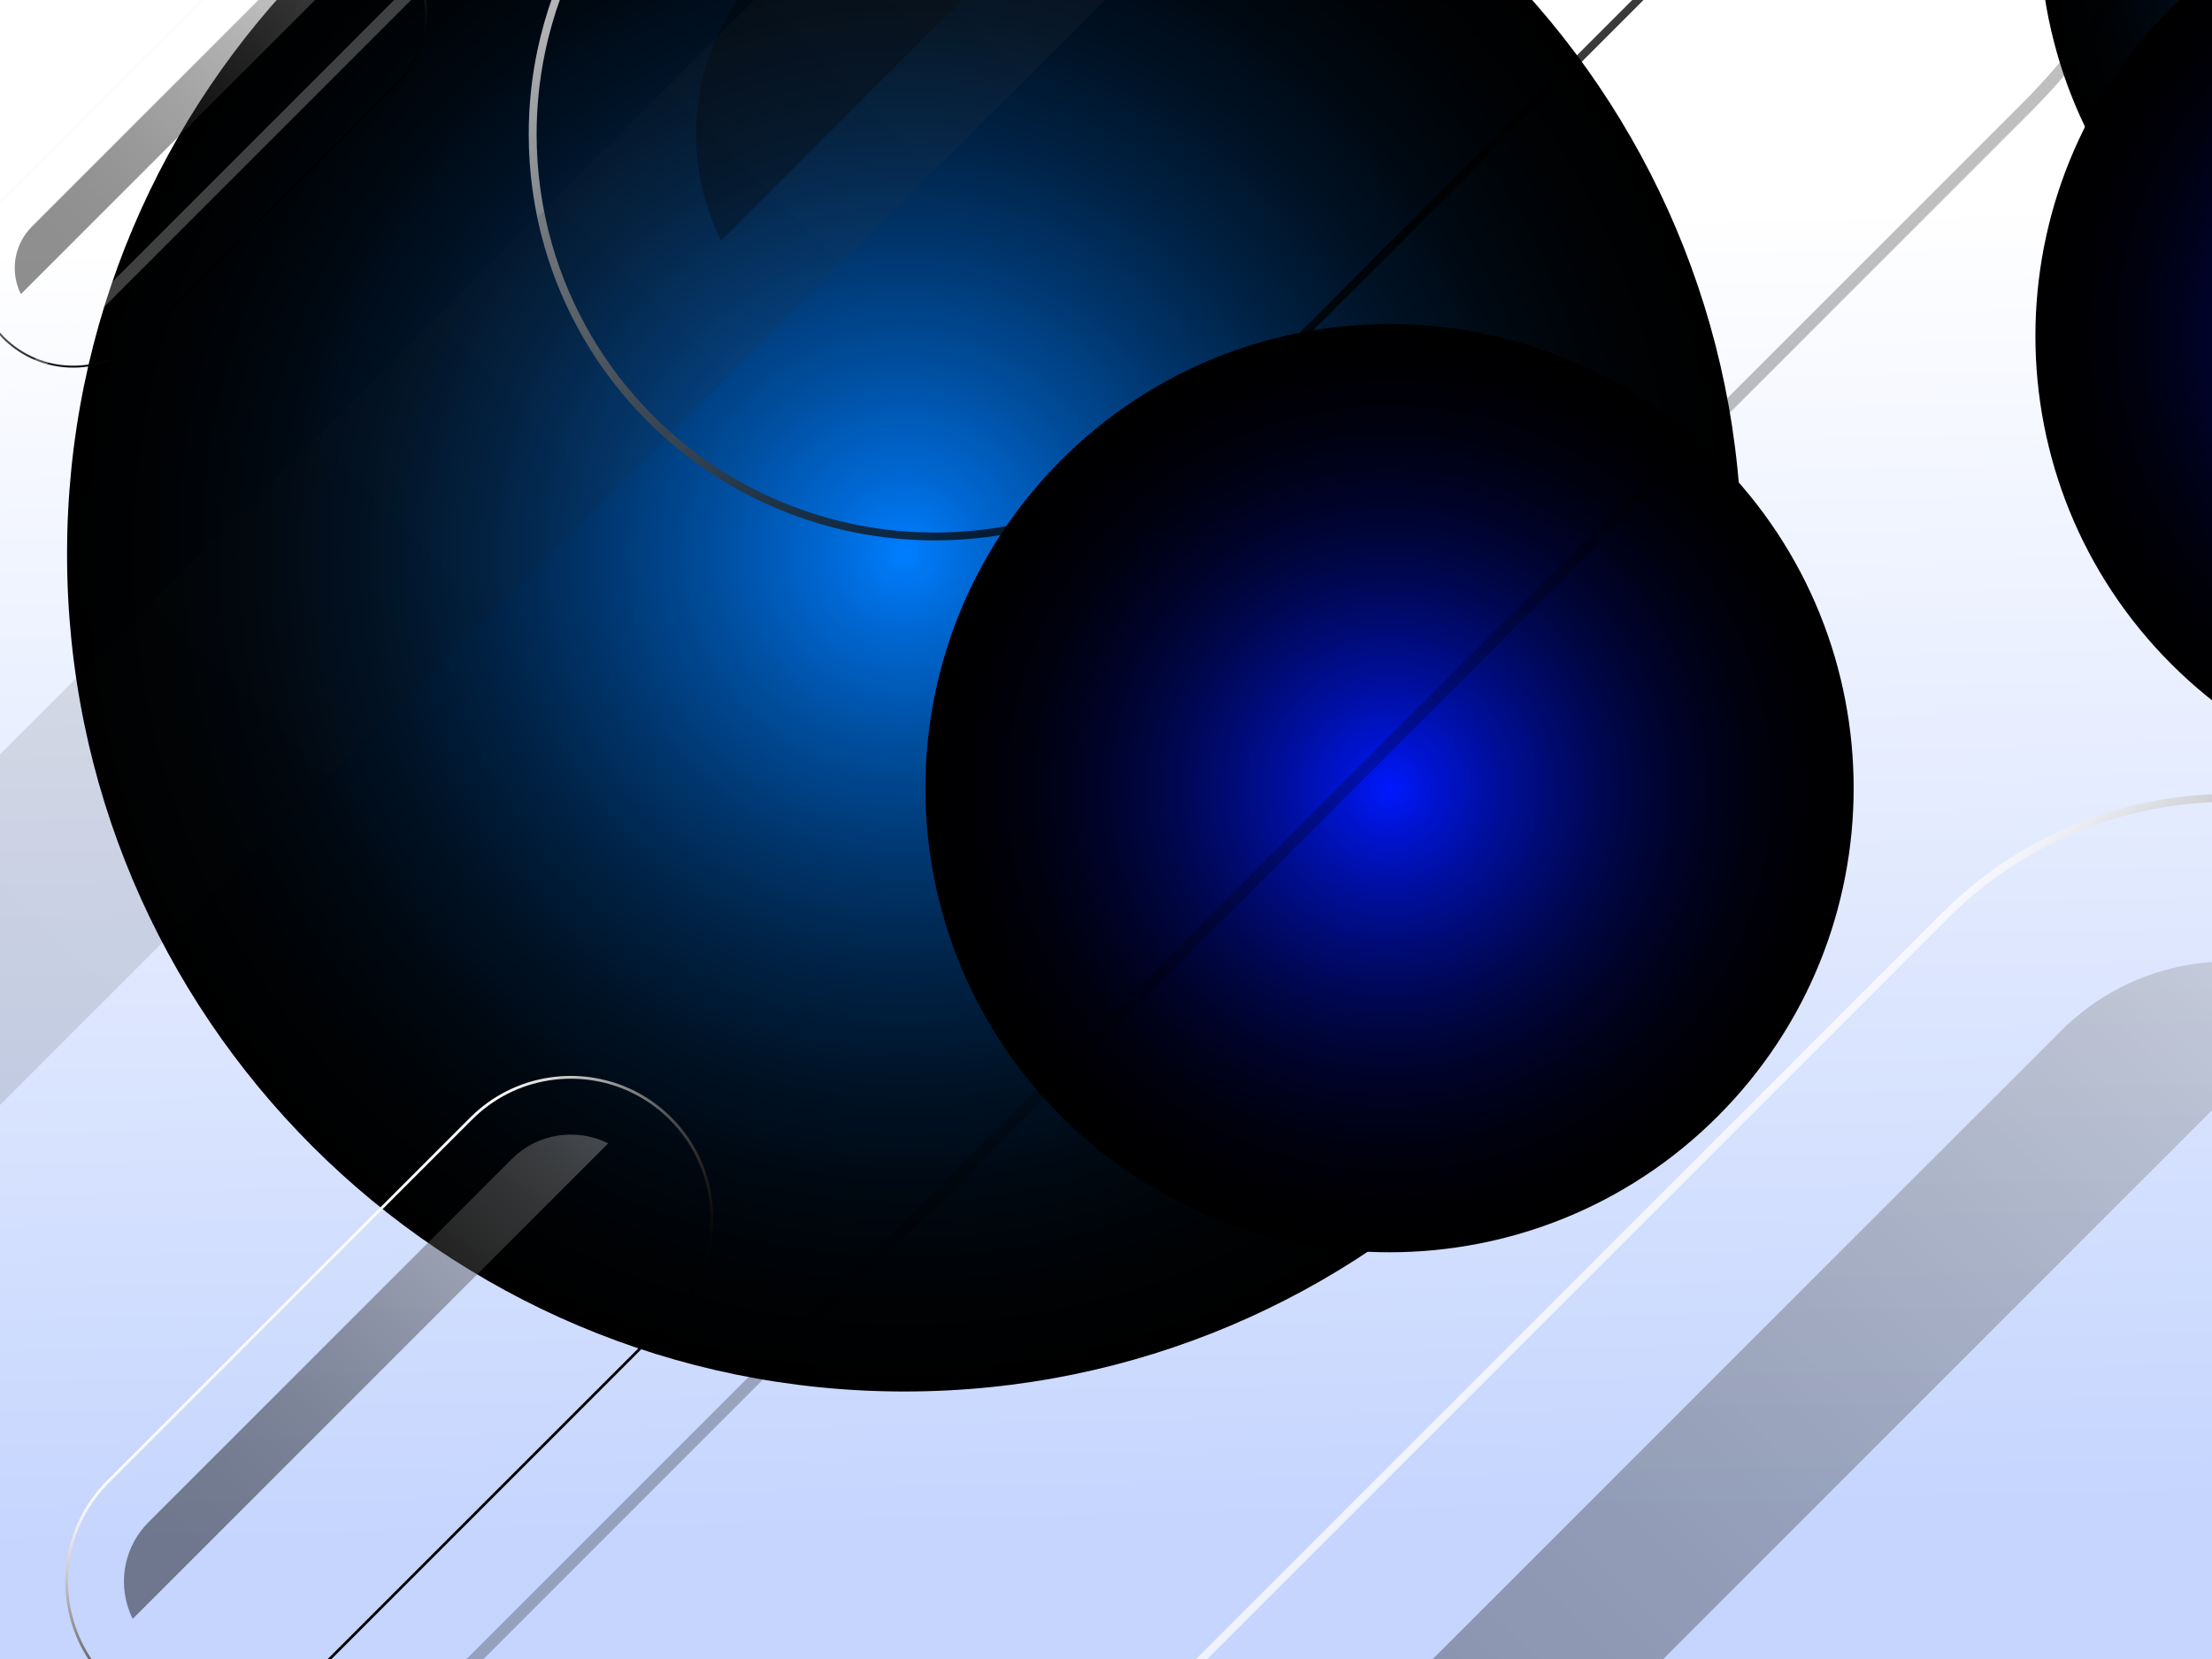 <svg width="2048" height="1536" viewBox="0 0 2048 1536" fill="none" xmlns="http://www.w3.org/2000/svg">
<rect x="0" y="0" width="2048" height="1536" fill="#333333" stroke="none"/>
<g clip-path="url(#clip0_2959_68899)">
<rect width="2048" height="1536" fill="url(#paint0_linear_2959_68899)"/>
<g opacity="0.77">
<path style="mix-blend-mode:overlay" d="M2435.5 1170.38C2438.61 1150.77 2440.15 1131 2440.15 1111.19C2440.15 1061.91 2430.51 1012.66 2411.29 966.447C2392.95 922.39 2365.83 881.098 2330 845.271C2283.21 798.481 2227.13 766.582 2167.74 749.608C2133.93 739.943 2099.02 735.127 2064.08 735.127C2044.27 735.127 2024.5 736.664 2004.9 739.772C1929.21 751.76 1856.5 786.938 1798.17 845.271C1743.32 900.122 1688.5 954.938 1633.65 1009.79C1368.86 1274.58 1104.1 1539.34 839.311 1804.13C785.52 1857.92 751.435 1923.97 737.022 1993.3C731.763 2018.61 729.167 2044.33 729.167 2070.04C729.167 2104.95 733.983 2139.85 743.648 2173.7C760.622 2233.13 792.521 2289.17 839.311 2335.96C875.138 2371.79 916.43 2398.91 960.487 2417.25C1006.7 2436.47 1055.98 2446.11 1105.23 2446.11C1130.95 2446.11 1156.7 2443.48 1181.97 2438.25C1251.3 2423.87 1317.36 2389.79 1371.15 2335.96C1635.94 2071.17 1900.69 1806.41 2165.48 1541.62C2220.33 1486.77 2275.15 1431.96 2330 1377.11C2388.33 1318.77 2423.48 1246.06 2435.5 1170.38ZM1365.99 2330.8C1314.96 2381.83 1250.82 2416.49 1180.5 2431.11C1155.81 2436.24 1130.47 2438.83 1105.23 2438.83C1056.15 2438.83 1008.37 2429.3 963.288 2410.52C918.82 2392.01 878.827 2365.2 844.468 2330.8C800.206 2286.54 767.76 2231.52 750.684 2171.68C741.257 2138.66 736.476 2104.47 736.476 2070.04C736.476 2044.8 739.071 2019.46 744.194 1994.77C758.778 1924.45 793.478 1860.31 844.503 1809.28L1803.36 850.429C1858.79 794.998 1928.9 759.239 2006.06 746.978C2025.18 743.939 2044.72 742.402 2064.08 742.402C2098.51 742.402 2132.7 747.183 2165.72 756.61C2225.56 773.686 2280.58 806.132 2324.84 850.394C2359.2 884.753 2386.01 924.746 2404.56 969.214C2423.34 1014.3 2432.87 1062.08 2432.87 1111.16C2432.87 1130.55 2431.33 1150.06 2428.29 1169.22C2416.07 1246.4 2380.27 1316.48 2324.84 1371.92L1365.99 2330.77V2330.8Z" fill="url(#paint1_linear_2959_68899)"/>
<path style="mix-blend-mode:screen" opacity="0.44" d="M2125.18 898.62C2105.37 892.951 2084.81 890.082 2064.08 890.082C2052.4 890.082 2040.65 891.004 2029.14 892.814C1982.97 900.123 1940.99 921.571 1907.73 954.837L948.84 1913.72C918.238 1944.33 897.473 1982.71 888.73 2024.83C885.656 2039.65 884.085 2054.88 884.085 2070.08C884.085 2090.78 886.954 2111.34 892.623 2131.18C896.346 2144.26 901.264 2156.79 907.207 2168.75L2162.72 913.238C2150.76 907.295 2138.26 902.411 2125.18 898.654V898.62Z" fill="url(#paint2_linear_2959_68899)"/>
</g>
<path style="mix-blend-mode:screen" d="M837.365 1288.34C1265.54 1288.34 1612.64 941.239 1612.64 513.063C1612.64 84.888 1265.54 -262.217 837.365 -262.217C409.189 -262.217 62.084 84.888 62.084 513.063C62.084 941.239 409.189 1288.34 837.365 1288.34Z" fill="url(#paint3_radial_2959_68899)"/>
<g opacity="0.77">
<path style="mix-blend-mode:overlay" d="M2195.85 -775.403C2198.96 -795.007 2200.49 -814.781 2200.49 -834.59C2200.49 -883.873 2190.86 -933.123 2171.63 -979.332C2153.29 -1023.39 2126.18 -1064.68 2090.35 -1100.51C2043.56 -1147.3 1987.48 -1179.2 1928.09 -1196.17C1894.27 -1205.84 1859.37 -1210.65 1824.43 -1210.65C1804.62 -1210.65 1784.85 -1209.12 1765.24 -1206.01C1689.56 -1194.02 1616.85 -1158.84 1558.51 -1100.51C1503.66 -1045.66 1448.85 -990.842 1394 -935.991C1129.21 -671.201 864.45 -406.444 599.659 -141.654C545.868 -87.862 511.749 -21.81 497.37 47.521C492.11 72.829 489.515 98.546 489.515 124.264C489.515 159.169 494.33 194.073 503.996 227.919C520.97 287.346 552.869 343.391 599.659 390.181C635.486 426.008 676.777 453.126 720.835 471.466C767.044 490.695 816.328 500.326 865.577 500.326C891.294 500.326 917.046 497.696 942.319 492.471C1011.65 478.092 1077.7 444.007 1131.49 390.181C1396.29 125.391 1661.04 -139.366 1925.83 -404.156C1980.68 -459.006 2035.5 -513.822 2090.35 -568.673C2148.68 -627.006 2183.83 -699.719 2195.85 -775.403ZM1126.34 385.024C1075.31 436.05 1011.17 470.715 940.851 485.333C916.158 490.456 890.816 493.051 865.577 493.051C816.499 493.051 768.718 483.523 723.636 464.738C679.168 446.227 639.174 419.417 604.816 385.024C560.554 340.762 528.108 285.741 511.031 225.904C501.605 192.878 496.824 158.69 496.824 124.264C496.824 99.025 499.419 73.683 504.542 48.99C519.126 -21.332 553.825 -85.472 604.85 -136.497L1563.67 -1095.35C1619.1 -1150.78 1689.22 -1186.54 1766.37 -1198.8C1785.5 -1201.84 1805.03 -1203.38 1824.4 -1203.38C1858.82 -1203.38 1893.01 -1198.6 1926.04 -1189.17C1985.87 -1172.09 2040.89 -1139.65 2085.16 -1095.38C2119.52 -1061.03 2146.33 -1021.03 2164.87 -976.566C2183.66 -931.483 2193.18 -883.703 2193.18 -834.624C2193.18 -815.225 2191.65 -795.724 2188.61 -776.598C2176.38 -699.411 2140.59 -629.329 2085.16 -573.898L1126.3 384.956L1126.34 385.024Z" fill="url(#paint4_linear_2959_68899)"/>
<path style="mix-blend-mode:screen" opacity="0.44" d="M1885.53 -1047.16C1865.72 -1052.83 1845.16 -1055.7 1824.43 -1055.7C1812.75 -1055.7 1801 -1054.78 1789.49 -1052.96C1743.31 -1045.66 1701.34 -1024.21 1668.07 -990.943L709.219 -32.054C678.618 -1.453 657.853 36.935 649.109 79.046C646.035 93.869 644.464 109.101 644.464 124.3C644.464 144.997 647.333 165.557 653.003 185.4C656.725 198.481 661.644 211.015 667.586 222.969L1923.06 -1032.58C1911.11 -1038.52 1898.61 -1043.4 1885.53 -1047.16Z" fill="url(#paint5_linear_2959_68899)"/>
</g>
<path style="mix-blend-mode:screen" d="M2317.78 360.772C2555.1 360.772 2747.49 168.381 2747.49 -68.945C2747.49 -306.271 2555.1 -498.662 2317.78 -498.662C2080.45 -498.662 1888.06 -306.271 1888.06 -68.945C1888.06 168.381 2080.45 360.772 2317.78 360.772Z" fill="url(#paint6_radial_2959_68899)"/>
<path style="mix-blend-mode:screen" d="M2618.08 614.885C2785.89 447.07 2785.89 174.988 2618.08 7.173C2450.27 -160.641 2178.18 -160.641 2010.37 7.174C1842.55 174.988 1842.55 447.07 2010.37 614.885C2178.18 782.7 2450.27 782.7 2618.08 614.885Z" fill="url(#paint7_radial_2959_68899)"/>
<path style="mix-blend-mode:screen" d="M1590.35 1033.57C1758.17 865.754 1758.17 593.672 1590.35 425.857C1422.54 258.042 1150.46 258.042 982.64 425.857C814.826 593.672 814.826 865.754 982.64 1033.57C1150.46 1201.38 1422.54 1201.38 1590.35 1033.57Z" fill="url(#paint8_radial_2959_68899)"/>
<path style="mix-blend-mode:overlay" d="M394.189 27.437C394.94 22.622 395.316 17.772 395.316 12.922C395.316 0.832 392.959 -11.259 388.246 -22.598C383.738 -33.39 377.112 -43.533 368.301 -52.311C356.825 -63.786 343.061 -71.608 328.478 -75.774C320.179 -78.131 311.606 -79.326 303.068 -79.326C298.218 -79.326 293.368 -78.951 288.553 -78.199C269.973 -75.262 252.145 -66.621 237.835 -52.311C224.379 -38.855 210.922 -25.398 197.466 -11.942C132.506 53.018 67.547 117.977 2.621 182.903C-10.562 196.086 -18.93 212.309 -22.482 229.317C-23.779 235.533 -24.428 241.817 -24.428 248.136C-24.428 256.708 -23.233 265.247 -20.876 273.546C-16.71 288.129 -8.888 301.859 2.587 313.369C11.364 322.146 21.508 328.806 32.3 333.314C43.639 338.027 55.73 340.384 67.82 340.384C74.138 340.384 80.457 339.735 86.638 338.437C103.647 334.919 119.835 326.552 133.053 313.334L327.897 118.49C341.354 105.033 354.81 91.577 368.267 78.121C382.577 63.81 391.218 45.982 394.155 27.403L394.189 27.437ZM131.823 312.105C119.323 324.605 103.578 333.143 86.331 336.695C80.286 337.959 74.07 338.574 67.854 338.574C55.798 338.574 44.083 336.251 33.052 331.641C22.157 327.098 12.321 320.507 3.919 312.105C-6.942 301.244 -14.899 287.754 -19.1 273.068C-21.423 264.973 -22.584 256.572 -22.584 248.136C-22.584 241.954 -21.935 235.738 -20.706 229.659C-17.119 212.411 -8.615 196.667 3.885 184.167L239.099 -51.047C252.692 -64.64 269.905 -73.418 288.826 -76.423C293.505 -77.174 298.321 -77.55 303.068 -77.55C311.504 -77.55 319.905 -76.389 328 -74.067C342.686 -69.866 356.176 -61.908 367.037 -51.047C375.473 -42.611 382.03 -32.809 386.573 -21.915C391.183 -10.849 393.506 0.866 393.506 12.888C393.506 17.635 393.13 22.451 392.379 27.13C389.373 46.051 380.596 63.264 367.003 76.857L131.789 312.071L131.823 312.105Z" fill="url(#paint9_linear_2959_68899)"/>
<path style="mix-blend-mode:screen" opacity="0.44" d="M318.098 -39.229C313.249 -40.63 308.194 -41.312 303.105 -41.312C300.236 -41.312 297.367 -41.074 294.533 -40.63C283.194 -38.819 272.914 -33.56 264.751 -25.431L29.537 209.783C22.023 217.296 16.934 226.723 14.783 237.037C14.031 240.691 13.656 244.414 13.656 248.137C13.656 253.226 14.373 258.246 15.739 263.13C16.661 266.341 17.857 269.414 19.325 272.351L327.32 -35.643C324.383 -37.112 321.309 -38.307 318.098 -39.229Z" fill="url(#paint10_linear_2959_68899)"/>
<path style="mix-blend-mode:overlay" d="M658.74 1148.76C659.833 1141.89 660.379 1134.96 660.379 1127.99C660.379 1110.71 656.998 1093.43 650.27 1077.24C643.849 1061.8 634.32 1047.32 621.752 1034.75C605.358 1018.36 585.686 1007.16 564.853 1001.22C553.001 997.835 540.74 996.127 528.514 996.127C521.58 996.127 514.647 996.673 507.748 997.766C481.211 1001.97 455.699 1014.3 435.275 1034.75C416.047 1053.98 396.818 1073.21 377.59 1092.44C284.761 1185.27 191.898 1278.13 99.07 1370.96C80.217 1389.81 68.263 1412.97 63.209 1437.29C61.364 1446.17 60.442 1455.18 60.442 1464.2C60.442 1476.42 62.15 1488.69 65.531 1500.54C71.474 1521.37 82.676 1541.04 99.07 1557.44C111.638 1570 126.119 1579.5 141.556 1585.95C157.745 1592.72 175.027 1596.06 192.308 1596.06C201.325 1596.06 210.341 1595.14 219.221 1593.3C243.538 1588.24 266.694 1576.29 285.547 1557.44C378.376 1464.61 471.238 1371.75 564.067 1278.92C583.295 1259.69 602.524 1240.46 621.752 1221.23C642.21 1200.77 654.539 1175.3 658.74 1148.76ZM283.737 1555.66C265.84 1573.56 243.368 1585.72 218.709 1590.84C210.034 1592.65 201.154 1593.54 192.308 1593.54C175.095 1593.54 158.36 1590.19 142.547 1583.6C126.939 1577.11 112.936 1567.72 100.88 1555.66C85.34 1540.12 73.967 1520.86 67.99 1499.85C64.677 1488.28 63.004 1476.29 63.004 1464.23C63.004 1455.39 63.926 1446.51 65.702 1437.83C70.825 1413.17 82.984 1390.67 100.88 1372.8L437.085 1036.6C456.518 1017.17 481.109 1004.63 508.158 1000.33C514.852 999.269 521.717 998.723 528.514 998.723C540.57 998.723 552.592 1000.4 564.135 1003.71C585.106 1009.69 604.402 1021.06 619.942 1036.6C631.998 1048.65 641.39 1062.66 647.879 1078.27C654.471 1094.08 657.818 1110.81 657.818 1128.03C657.818 1134.82 657.271 1141.69 656.213 1148.38C651.909 1175.43 639.375 1200.02 619.942 1219.46L283.737 1555.66Z" fill="url(#paint11_linear_2959_68899)"/>
<path style="mix-blend-mode:screen" opacity="0.44" d="M549.93 1053.47C542.963 1051.49 535.756 1050.46 528.516 1050.46C524.418 1050.46 520.285 1050.77 516.255 1051.42C500.066 1053.98 485.346 1061.5 473.7 1073.18L137.46 1409.38C126.736 1420.11 119.428 1433.56 116.388 1448.35C115.295 1453.54 114.749 1458.9 114.749 1464.23C114.749 1471.51 115.773 1478.71 117.754 1485.65C119.052 1490.22 120.794 1494.63 122.877 1498.83L563.113 1058.59C558.912 1056.51 554.541 1054.8 549.964 1053.47H549.93Z" fill="url(#paint12_linear_2959_68899)"/>
<g opacity="0.25">
<path style="mix-blend-mode:overlay" d="M2041.74 -212.148C2046.46 -241.964 2048.85 -272.087 2048.85 -302.211C2048.85 -377.177 2034.2 -452.178 2004.93 -522.499C1976.99 -589.542 1935.77 -652.35 1881.22 -706.893C1810.01 -778.103 1724.7 -826.635 1634.26 -852.455C1582.79 -867.175 1529.65 -874.518 1476.54 -874.518C1446.42 -874.518 1416.29 -872.161 1386.48 -867.414C1271.31 -849.142 1160.62 -795.658 1071.86 -706.893C988.388 -623.422 904.952 -539.986 821.481 -456.515C418.54 -53.575 15.565 349.4 -387.376 752.341C-469.241 834.207 -521.12 934.72 -543.012 1040.22C-551.004 1078.71 -555 1117.85 -555 1157.02C-555 1210.17 -547.657 1263.27 -532.937 1314.74C-507.117 1405.18 -458.585 1490.5 -387.376 1561.71C-332.833 1616.25 -270.025 1657.47 -202.982 1685.41C-132.66 1714.68 -57.694 1729.33 17.307 1729.33C56.447 1729.33 95.621 1725.33 134.111 1717.34C239.611 1695.45 340.124 1643.57 421.99 1561.71C824.93 1158.77 1227.91 755.791 1630.85 352.85C1714.32 269.379 1797.75 185.943 1881.22 102.472C1969.99 13.707 2023.51 -96.983 2041.74 -212.148ZM414.1 1553.85C336.47 1631.48 238.86 1684.28 131.823 1706.48C94.254 1714.27 55.695 1718.23 17.273 1718.23C-57.42 1718.23 -130.099 1703.75 -198.747 1675.16C-266.439 1646.99 -327.266 1606.17 -379.554 1553.85C-446.939 1486.47 -496.29 1402.76 -522.315 1311.7C-536.66 1261.46 -543.934 1209.41 -543.934 1157.02C-543.934 1118.6 -539.973 1080.04 -532.186 1042.47C-509.986 935.437 -457.185 837.827 -379.554 760.196L1079.68 -699.038C1164.04 -783.397 1270.73 -837.837 1388.19 -856.451C1417.29 -861.061 1447 -863.418 1476.51 -863.418C1528.9 -863.418 1580.95 -856.143 1631.19 -841.799C1722.24 -815.808 1805.95 -766.422 1873.33 -699.072C1925.62 -646.783 1966.44 -585.922 1994.65 -518.264C2023.23 -449.616 2037.71 -376.972 2037.71 -302.245C2037.71 -272.736 2035.36 -243.023 2030.75 -213.924C2012.13 -96.471 1957.69 10.19 1873.33 94.583L414.1 1553.82V1553.85Z" fill="url(#paint13_linear_2959_68899)"/>
<path style="mix-blend-mode:screen" opacity="0.44" d="M1569.47 -625.711C1539.31 -634.318 1508.03 -638.689 1476.5 -638.689C1458.71 -638.689 1440.85 -637.289 1423.33 -634.523C1353.04 -623.389 1289.17 -590.738 1238.56 -540.157L-220.676 919.112C-267.227 965.663 -298.887 1024.13 -312.172 1088.17C-316.851 1110.75 -319.242 1133.9 -319.242 1157.02C-319.242 1188.51 -314.871 1219.8 -306.264 1249.99C-300.56 1269.9 -293.115 1288.96 -284.098 1307.13L1626.61 -603.546C1608.44 -612.596 1589.38 -620.042 1569.47 -625.711Z" fill="url(#paint14_linear_2959_68899)"/>
</g>
</g>
<defs>
<linearGradient id="paint0_linear_2959_68899" x1="1088.5" y1="203" x2="1115.5" y2="1413.5" gradientUnits="userSpaceOnUse">
<stop stop-color="white"/>
<stop offset="1" stop-color="#C5D5FE"/>
</linearGradient>
<linearGradient id="paint1_linear_2959_68899" x1="1318.75" y1="1324.7" x2="1850.6" y2="1856.55" gradientUnits="userSpaceOnUse">
<stop stop-color="#FEFEFE"/>
<stop offset="0.17" stop-color="#BBBBBB"/>
<stop offset="0.33" stop-color="#828282"/>
<stop offset="0.49" stop-color="#535353"/>
<stop offset="0.64" stop-color="#2F2F2F"/>
<stop offset="0.78" stop-color="#151515"/>
<stop offset="0.9" stop-color="#050505"/>
<stop offset="1"/>
</linearGradient>
<linearGradient id="paint2_linear_2959_68899" x1="2487.21" y1="482.018" x2="1008.88" y2="1960.38" gradientUnits="userSpaceOnUse">
<stop stop-color="#FEFEFE"/>
<stop offset="0.17" stop-color="#BBBBBB"/>
<stop offset="0.33" stop-color="#828282"/>
<stop offset="0.49" stop-color="#535353"/>
<stop offset="0.64" stop-color="#2F2F2F"/>
<stop offset="0.78" stop-color="#151515"/>
<stop offset="0.9" stop-color="#050505"/>
<stop offset="1"/>
</linearGradient>
<radialGradient id="paint3_radial_2959_68899" cx="0" cy="0" r="1" gradientUnits="userSpaceOnUse" gradientTransform="translate(837.365 513.063) scale(775.28)">
<stop stop-color="#007EFF"/>
<stop offset="0.09" stop-color="#0068D4"/>
<stop offset="0.23" stop-color="#004D9C"/>
<stop offset="0.37" stop-color="#00356C"/>
<stop offset="0.5" stop-color="#002245"/>
<stop offset="0.63" stop-color="#001327"/>
<stop offset="0.76" stop-color="#000811"/>
<stop offset="0.89" stop-color="#000204"/>
<stop offset="1"/>
</radialGradient>
<linearGradient id="paint4_linear_2959_68899" x1="1079.11" y1="-621.091" x2="1610.94" y2="-89.259" gradientUnits="userSpaceOnUse">
<stop stop-color="#FEFEFE"/>
<stop offset="0.17" stop-color="#BBBBBB"/>
<stop offset="0.33" stop-color="#828282"/>
<stop offset="0.49" stop-color="#535353"/>
<stop offset="0.64" stop-color="#2F2F2F"/>
<stop offset="0.78" stop-color="#151515"/>
<stop offset="0.9" stop-color="#050505"/>
<stop offset="1"/>
</linearGradient>
<linearGradient id="paint5_linear_2959_68899" x1="2247.55" y1="-1463.73" x2="769.227" y2="14.599" gradientUnits="userSpaceOnUse">
<stop stop-color="#FEFEFE"/>
<stop offset="0.17" stop-color="#BBBBBB"/>
<stop offset="0.33" stop-color="#828282"/>
<stop offset="0.49" stop-color="#535353"/>
<stop offset="0.64" stop-color="#2F2F2F"/>
<stop offset="0.78" stop-color="#151515"/>
<stop offset="0.9" stop-color="#050505"/>
<stop offset="1"/>
</linearGradient>
<radialGradient id="paint6_radial_2959_68899" cx="0" cy="0" r="1" gradientUnits="userSpaceOnUse" gradientTransform="translate(2317.78 -68.945) scale(429.717)">
<stop stop-color="#007EFF"/>
<stop offset="0.09" stop-color="#0068D4"/>
<stop offset="0.23" stop-color="#004D9C"/>
<stop offset="0.37" stop-color="#00356C"/>
<stop offset="0.5" stop-color="#002245"/>
<stop offset="0.63" stop-color="#001327"/>
<stop offset="0.76" stop-color="#000811"/>
<stop offset="0.89" stop-color="#000204"/>
<stop offset="1"/>
</radialGradient>
<radialGradient id="paint7_radial_2959_68899" cx="0" cy="0" r="1" gradientUnits="userSpaceOnUse" gradientTransform="translate(2314.21 311.042) scale(429.717)">
<stop stop-color="#0019FF"/>
<stop offset="0.09" stop-color="#0014D4"/>
<stop offset="0.23" stop-color="#000F9C"/>
<stop offset="0.37" stop-color="#000A6C"/>
<stop offset="0.5" stop-color="#000645"/>
<stop offset="0.63" stop-color="#000327"/>
<stop offset="0.76" stop-color="#000111"/>
<stop offset="0.89" stop-color="#000004"/>
<stop offset="1"/>
</radialGradient>
<radialGradient id="paint8_radial_2959_68899" cx="0" cy="0" r="1" gradientUnits="userSpaceOnUse" gradientTransform="translate(1286.47 729.712) scale(429.717)">
<stop stop-color="#0019FF"/>
<stop offset="0.09" stop-color="#0014D4"/>
<stop offset="0.23" stop-color="#000F9C"/>
<stop offset="0.37" stop-color="#000A6C"/>
<stop offset="0.5" stop-color="#000645"/>
<stop offset="0.63" stop-color="#000327"/>
<stop offset="0.76" stop-color="#000111"/>
<stop offset="0.89" stop-color="#000004"/>
<stop offset="1"/>
</radialGradient>
<linearGradient id="paint9_linear_2959_68899" x1="120.276" y1="65.275" x2="250.735" y2="195.733" gradientUnits="userSpaceOnUse">
<stop stop-color="#FEFEFE"/>
<stop offset="0.17" stop-color="#BBBBBB"/>
<stop offset="0.33" stop-color="#828282"/>
<stop offset="0.49" stop-color="#535353"/>
<stop offset="0.64" stop-color="#2F2F2F"/>
<stop offset="0.78" stop-color="#151515"/>
<stop offset="0.9" stop-color="#050505"/>
<stop offset="1"/>
</linearGradient>
<linearGradient id="paint10_linear_2959_68899" x1="406.897" y1="-141.416" x2="44.257" y2="221.224" gradientUnits="userSpaceOnUse">
<stop stop-color="#FEFEFE"/>
<stop offset="0.17" stop-color="#BBBBBB"/>
<stop offset="0.33" stop-color="#828282"/>
<stop offset="0.49" stop-color="#535353"/>
<stop offset="0.64" stop-color="#2F2F2F"/>
<stop offset="0.78" stop-color="#151515"/>
<stop offset="0.9" stop-color="#050505"/>
<stop offset="1"/>
</linearGradient>
<linearGradient id="paint11_linear_2959_68899" x1="267.132" y1="1202.86" x2="453.643" y2="1389.37" gradientUnits="userSpaceOnUse">
<stop stop-color="#FEFEFE"/>
<stop offset="0.17" stop-color="#BBBBBB"/>
<stop offset="0.33" stop-color="#828282"/>
<stop offset="0.49" stop-color="#535353"/>
<stop offset="0.64" stop-color="#2F2F2F"/>
<stop offset="0.78" stop-color="#151515"/>
<stop offset="0.9" stop-color="#050505"/>
<stop offset="1"/>
</linearGradient>
<linearGradient id="paint12_linear_2959_68899" x1="676.844" y1="907.397" x2="158.499" y2="1425.78" gradientUnits="userSpaceOnUse">
<stop stop-color="#FEFEFE"/>
<stop offset="0.17" stop-color="#BBBBBB"/>
<stop offset="0.33" stop-color="#828282"/>
<stop offset="0.49" stop-color="#535353"/>
<stop offset="0.64" stop-color="#2F2F2F"/>
<stop offset="0.78" stop-color="#151515"/>
<stop offset="0.9" stop-color="#050505"/>
<stop offset="1"/>
</linearGradient>
<linearGradient id="paint13_linear_2959_68899" x1="342.215" y1="22.722" x2="1151.58" y2="832.087" gradientUnits="userSpaceOnUse">
<stop stop-color="#FEFEFE"/>
<stop offset="0.17" stop-color="#BBBBBB"/>
<stop offset="0.33" stop-color="#828282"/>
<stop offset="0.49" stop-color="#535353"/>
<stop offset="0.64" stop-color="#2F2F2F"/>
<stop offset="0.78" stop-color="#151515"/>
<stop offset="0.9" stop-color="#050505"/>
<stop offset="1"/>
</linearGradient>
<linearGradient id="paint14_linear_2959_68899" x1="2120.43" y1="-1259.67" x2="-129.35" y2="990.082" gradientUnits="userSpaceOnUse">
<stop stop-color="#FEFEFE"/>
<stop offset="0.17" stop-color="#BBBBBB"/>
<stop offset="0.33" stop-color="#828282"/>
<stop offset="0.49" stop-color="#535353"/>
<stop offset="0.64" stop-color="#2F2F2F"/>
<stop offset="0.78" stop-color="#151515"/>
<stop offset="0.9" stop-color="#050505"/>
<stop offset="1"/>
</linearGradient>
<clipPath id="clip0_2959_68899">
<rect width="2048" height="1536" fill="white"/>
</clipPath>
</defs>
</svg>

